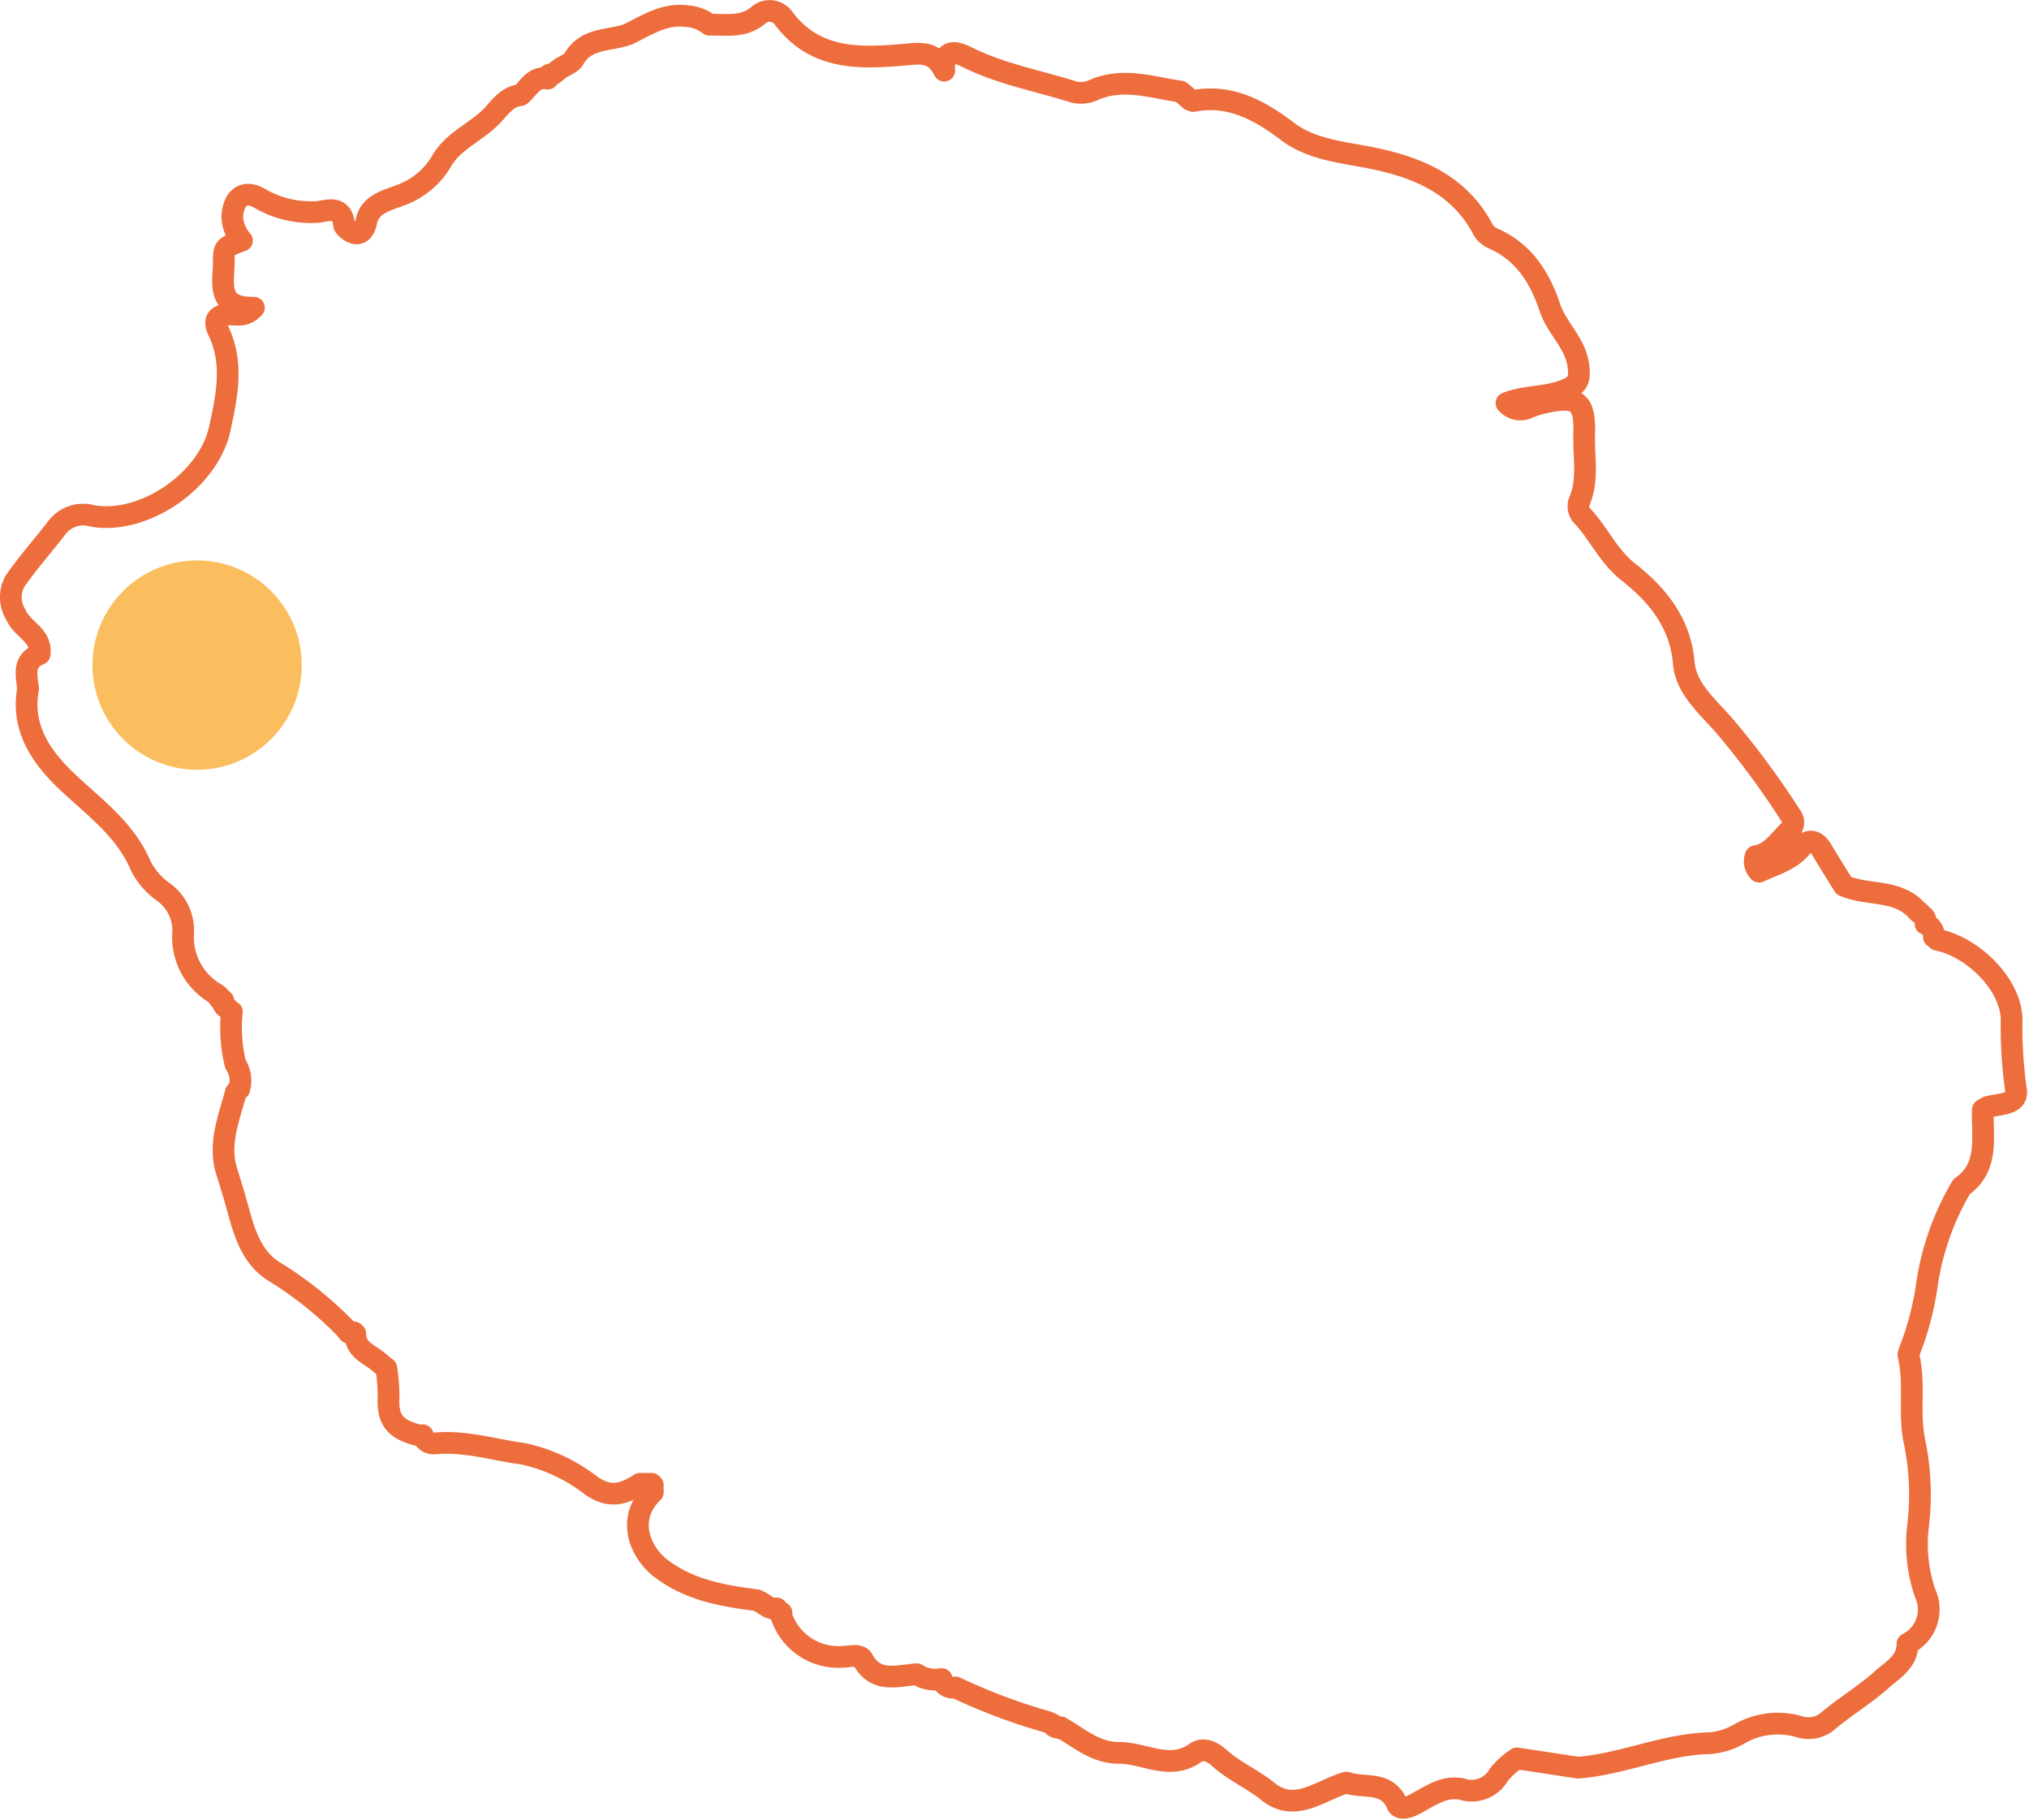 <svg xmlns="http://www.w3.org/2000/svg" viewBox="0 0 155.13 139.13"><defs><style>.a{fill:none;stroke:#ed6d3d;stroke-linejoin:round;stroke-width:1.66px;}.b{fill:#fbbe5e;}</style></defs><path class="a" d="M16.77,76.18c0,.17,0,.25.21.22v.1l.1,0a.43.43,0,0,0,.31.55l0,0,.29.29.05,0a11.67,11.67,0,0,0,.27,4,2.26,2.26,0,0,1,.29,1.91.44.44,0,0,0-.2.18l-.06.08c-.53,2-1.36,3.94-.69,6.06.18.55.35,1.13.51,1.66.65,2.13,1,4.57,3,5.9a28.34,28.34,0,0,1,5.59,4.45c.15.22.28.49.63.27l0,.09.09,0c0,1.35,1.27,1.62,2,2.35l.38.3,0,0a15.14,15.14,0,0,1,.17,2.12c-.1,1.78.43,2.53,2.27,3h.14l.14,0,.06,0a.86.86,0,0,0,.9.63c2.33-.23,4.54.49,6.8.79a12.93,12.93,0,0,1,5,2.29c1.49,1.15,2.61.85,3.91,0l.88,0,0,.1.1,0,0,.55c-2.05,2-1,4.53.56,5.77,2.19,1.69,4.72,2.14,7.34,2.47.54.16.92.73,1.57.64l0,.11h.11c0,.21.09.23.26.22l0,0a.42.42,0,0,0,0,.27,4.58,4.58,0,0,0,4.62,3.1c.56,0,1.33-.26,1.6.21,1,1.83,2.63,1.22,4.13,1.12a2.53,2.53,0,0,0,1.84.37l.06,0a.87.87,0,0,0,1,.64l.06,0a44.56,44.56,0,0,0,7.07,2.65l.32.15a.51.51,0,0,0,.63.24l.06.1.12,0c1.36.82,2.6,1.88,4.33,1.86,1.93,0,3.84,1.39,5.81,0,.58-.42,1.29-.11,1.84.4,1.1,1,2.52,1.59,3.7,2.55,2.06,1.67,4-.09,6-.68,1.3.49,3.07-.21,3.88,1.65.22.52,1,.21,1.5-.08,1.06-.57,2.1-1.33,3.42-1.08a2.39,2.39,0,0,0,2.87-1.11,6.53,6.53,0,0,1,1.37-1.23l4.67.71c3.41-.26,6.59-1.79,10.05-1.87a5.25,5.25,0,0,0,2.23-.68,5.9,5.9,0,0,1,4.71-.56,2.28,2.28,0,0,0,2.2-.53c1.29-1.07,2.74-1.94,4-3.06.83-.76,2-1.35,2-2.77h0a2.93,2.93,0,0,0,1.35-3.86,11.58,11.58,0,0,1-.56-5,20,20,0,0,0-.24-6.54c-.49-2.16.06-4.46-.48-6.67,0-.14.09-.32.15-.48a22.53,22.53,0,0,0,1.28-5,20.56,20.56,0,0,1,2.63-7.38c2.13-1.5,1.57-3.75,1.63-5.83l0-.06.36-.21c.87-.24,2.4-.16,2.17-1.33a34.58,34.58,0,0,1-.33-5.46c-.13-2.72-3.06-5.48-5.7-6a.36.36,0,0,0-.24-.21l0,0a1,1,0,0,0-.64-1l0-.06A.53.53,0,0,0,147,70l0,0-.3-.3-.05,0c-1.5-1.79-3.85-1.19-5.68-2-.57-.92-1.14-1.83-1.69-2.75-.41-.7-1-.84-1.5-.25-.88,1.08-2.13,1.39-3.29,1.93a1.12,1.12,0,0,1-.26-1.18c1.24-.2,1.82-1.27,2.62-2a.78.78,0,0,0,.08-1.08,63.42,63.42,0,0,0-5-6.79c-1.27-1.49-3-2.86-3.19-4.87-.26-3.15-2.07-5.28-4.26-7-1.56-1.24-2.27-3-3.56-4.33a1.08,1.08,0,0,1-.19-1c.74-1.69.34-3.45.39-5.17.08-2.57-.54-3-3.11-2.42a7.43,7.43,0,0,0-1.13.36,1.4,1.4,0,0,1-1.7-.34c1.47-.57,3-.4,4.49-1,1.09-.42,1.13-.91,1-1.89-.24-1.73-1.64-2.83-2.16-4.38-.78-2.33-2-4.28-4.36-5.32a1.58,1.58,0,0,1-.74-.63c-1.89-3.62-5.27-4.9-8.94-5.59-2.11-.4-4.26-.63-6-1.93C96.25,8.38,94,7.19,91.23,7.72L91,7.64l-.33-.3L90.26,7c-2.24-.32-4.47-1.13-6.75-.07A2.24,2.24,0,0,1,82,7c-2.69-.84-5.48-1.35-8-2.6-1-.51-1.89-.66-1.81,1h0C71.63,4.28,70.91,4,69.6,4.14c-3.52.31-7.16.63-9.69-2.75a1.31,1.31,0,0,0-1.84-.3c-1.17,1.06-2.52.77-3.84.8a3,3,0,0,0-1.67-.65c-1.73-.25-3.08.67-4.51,1.37-1.42.54-3.22.23-4.17,1.89-.2.35-.71.51-1.08.76l-.53.42-.06,0c-.16,0-.29,0-.27.23l-.06.1c-1.08-.21-1.45.74-2.08,1.26-1,.09-1.57.93-2.14,1.54-1.19,1.27-2.93,1.89-3.86,3.44a6,6,0,0,1-3.09,2.64c-1,.4-2.41.66-2.69,2-.36,1.81-1.69.51-1.71.32-.16-1.7-1.45-1-2.19-1a7.8,7.8,0,0,1-4.18-1c-1.26-.78-2.12-.11-2.18,1.4a2.88,2.88,0,0,0,.74,1.78c-1.34.5-1.38.5-1.39,1.6,0,1.61-.62,3.59,2.3,3.53-.69.73-1.29.5-1.81.52-.89,0-1.34.34-.91,1.24,1.2,2.48.65,5,.12,7.46-.83,3.94-5.73,7.38-9.74,6.7a2.51,2.51,0,0,0-2.7.87C3.3,41.7,2.14,43,1.15,44.42A2.52,2.52,0,0,0,1.22,47c.47,1.12,2,1.56,1.81,3-1.32.54-1,1.62-.88,2.65-.6,3.21,1.26,5.52,3.28,7.38s4.19,3.49,5.32,6.13a5.42,5.42,0,0,0,1.71,2A3.6,3.6,0,0,1,14,71.33a5,5,0,0,0,2.34,4.54l.3.19,0,.1Z"/><circle class="b" cx="15.07" cy="50.84" r="8"/></svg>